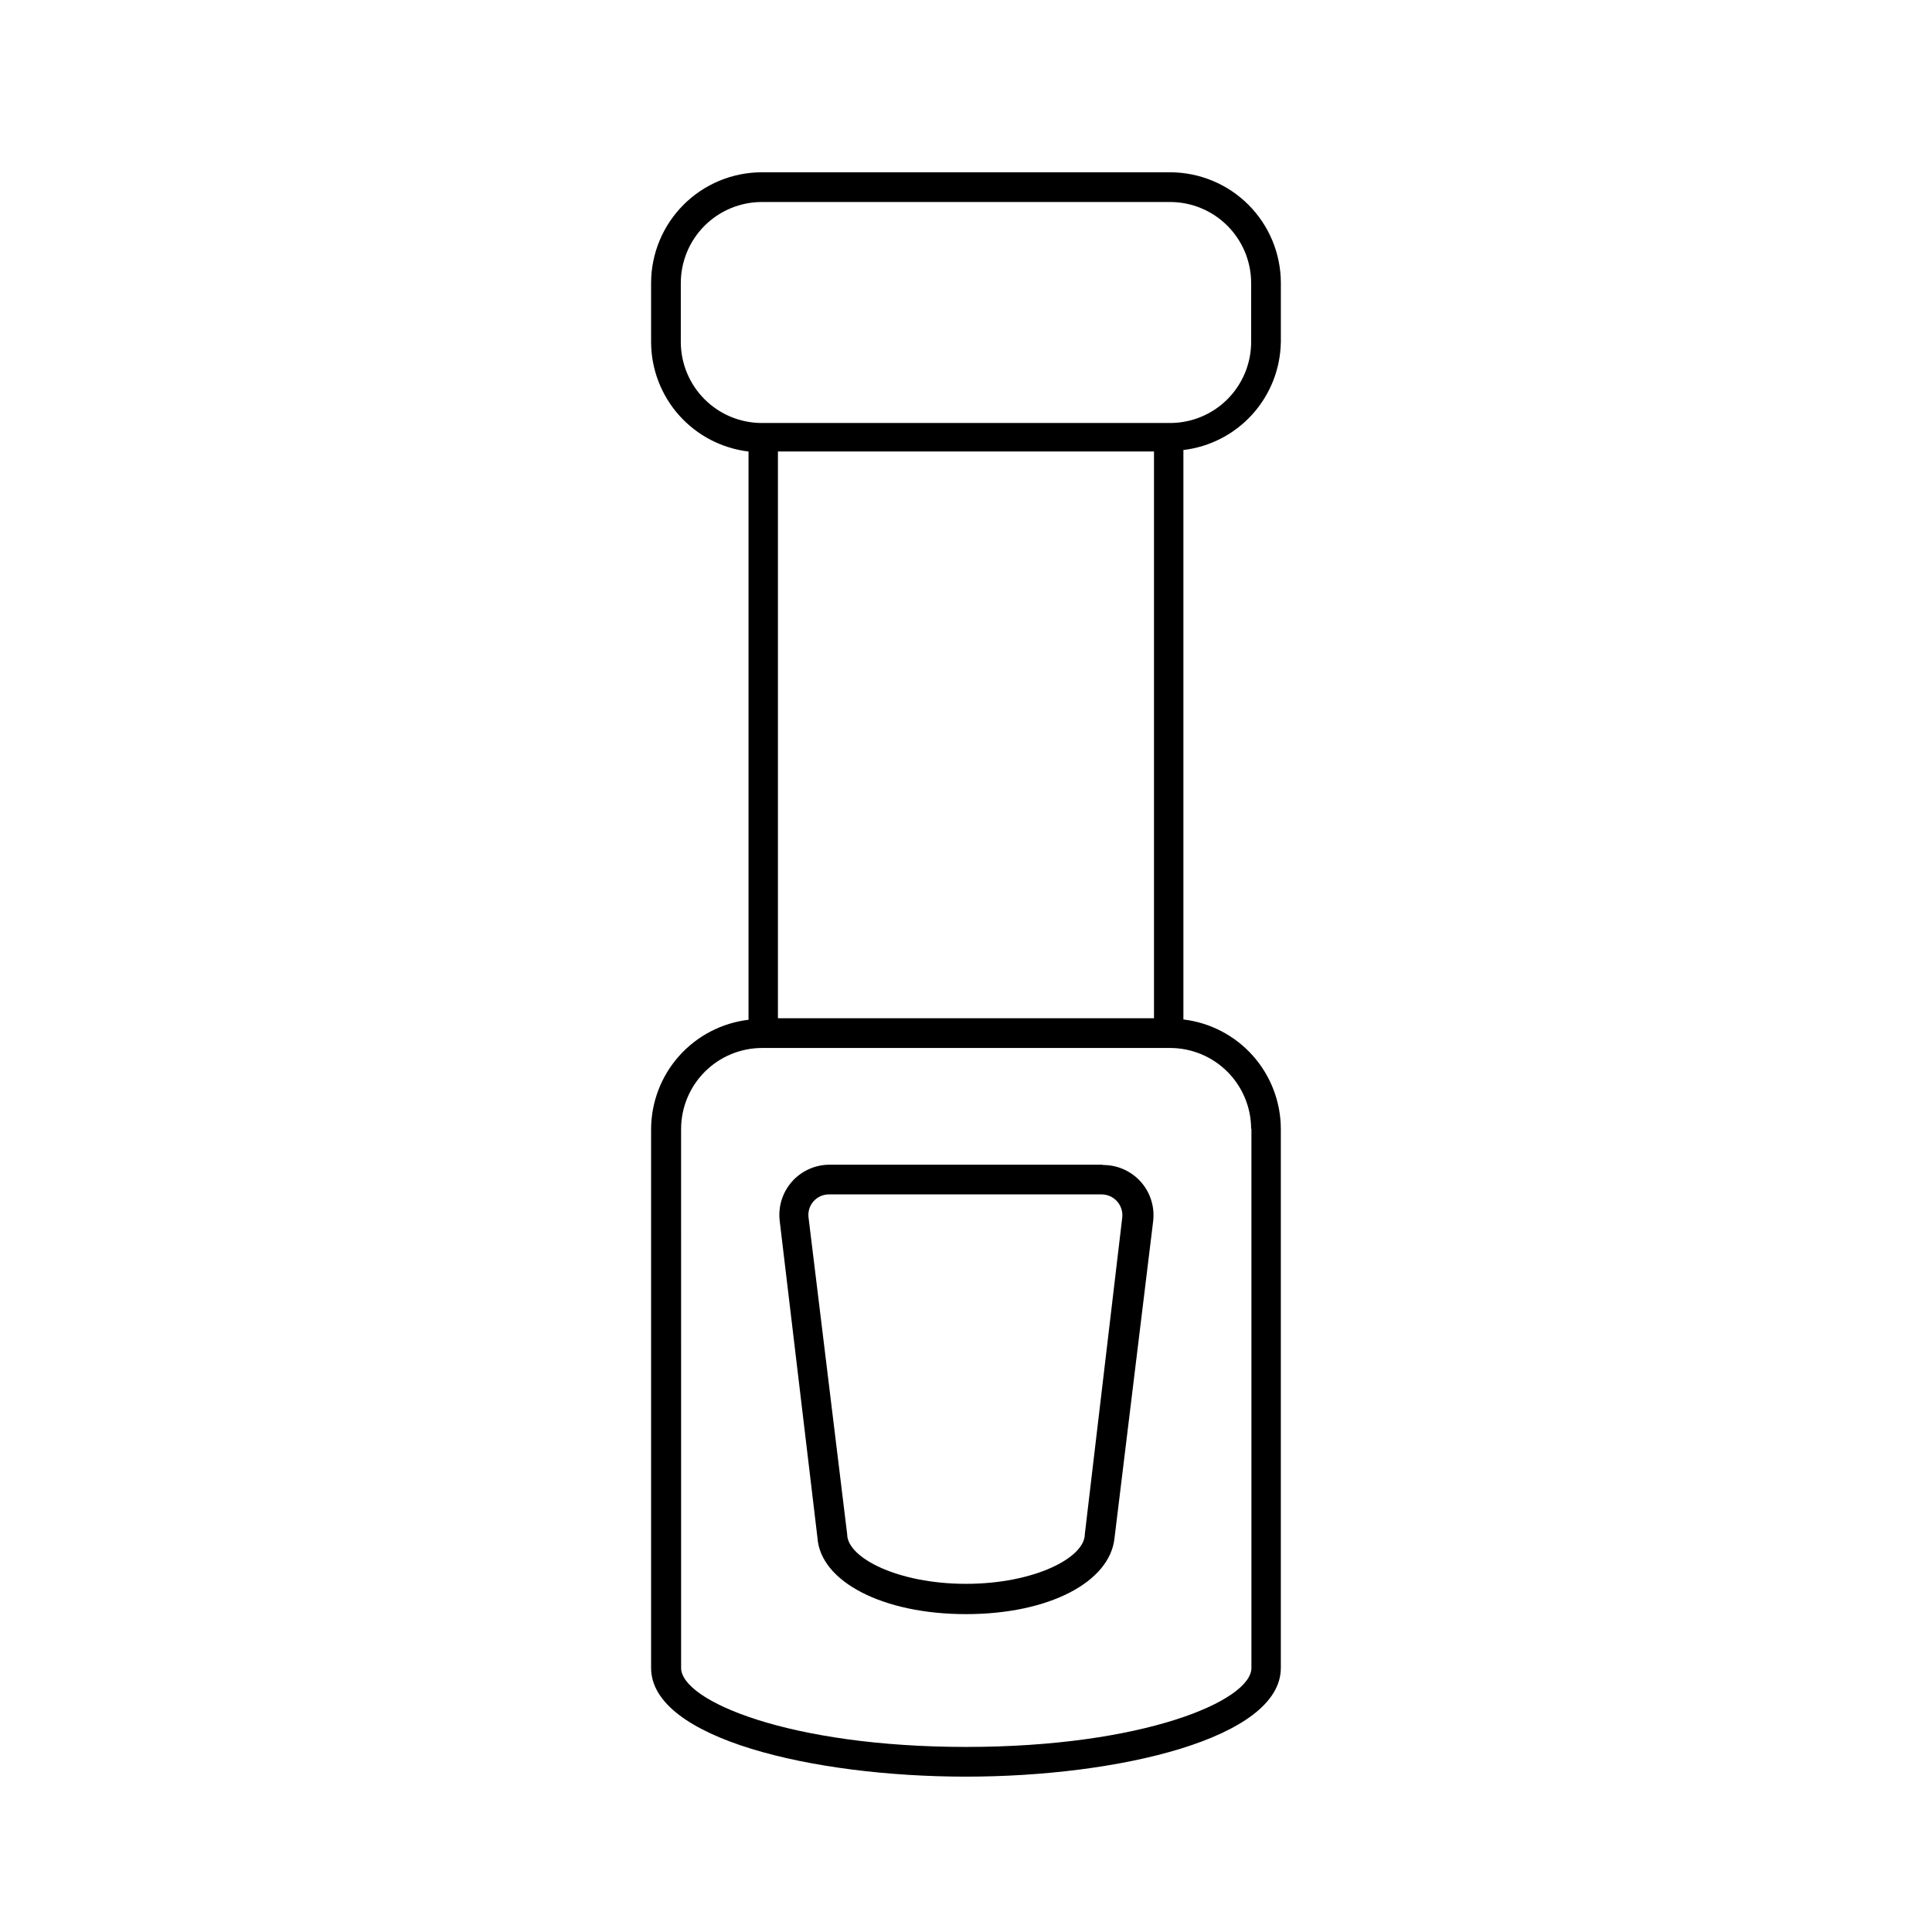 <?xml version="1.0" encoding="UTF-8"?>
<!-- Uploaded to: ICON Repo, www.iconrepo.com, Generator: ICON Repo Mixer Tools -->
<svg fill="#000000" width="800px" height="800px" version="1.1" viewBox="144 144 512 512" xmlns="http://www.w3.org/2000/svg">
 <g>
  <path d="m483.44 234.69v-15.746c-0.02-7.758-3.113-15.195-8.598-20.684-5.488-5.488-12.926-8.578-20.688-8.602h-108.32c-7.762 0.023-15.199 3.113-20.684 8.602-5.488 5.488-8.582 12.926-8.602 20.684v15.746c0.027 7.144 2.668 14.039 7.422 19.375 4.758 5.336 11.301 8.746 18.398 9.594v150.59c-7.098 0.848-13.641 4.258-18.398 9.594-4.754 5.336-7.394 12.227-7.422 19.375v142.8c0 18.734 42.98 28.812 83.445 28.812 40.461-0.004 83.441-10.156 83.441-28.812v-142.88c-0.027-7.148-2.668-14.039-7.422-19.375-4.758-5.336-11.301-8.75-18.398-9.594v-150.91c7.031-0.836 13.523-4.191 18.27-9.445s7.43-12.051 7.551-19.129zm-159.02 0v-15.746c0.023-5.672 2.285-11.105 6.297-15.117 4.012-4.012 9.445-6.273 15.117-6.293h108.32c5.676 0.02 11.109 2.281 15.121 6.293 4.008 4.012 6.273 9.445 6.293 15.117v15.746c-0.02 5.672-2.285 11.105-6.293 15.117-4.012 4.012-9.445 6.273-15.121 6.293h-108.32c-5.672-0.02-11.105-2.281-15.117-6.293-4.012-4.012-6.273-9.445-6.297-15.117zm125.4 179.16h-99.66v-150.2h99.66zm25.82 29.285v142.88c0 8.738-28.734 20.941-75.57 20.941-46.84 0-75.57-12.203-75.57-20.941l-0.004-142.88c0.023-5.672 2.285-11.105 6.297-15.117s9.445-6.273 15.117-6.293h108.24c5.676 0.02 11.109 2.281 15.121 6.293 4.008 4.012 6.273 9.445 6.293 15.117z"/>
  <path d="m436.13 452.66h-72.266c-3.82-0.008-7.461 1.629-9.992 4.488-2.531 2.863-3.707 6.676-3.234 10.469l9.996 83.914c0.789 11.57 17.238 20.23 39.359 20.23s38.18-8.582 39.359-20.152h0.004l10.234-83.914c0.473-3.793-0.703-7.606-3.234-10.469-2.531-2.859-6.172-4.496-9.992-4.488zm-4.644 97.926c0 6.219-13.383 13.145-31.488 13.145s-31.488-6.926-31.488-13.145l-10.234-83.914c-0.207-1.559 0.273-3.133 1.316-4.309 1.043-1.18 2.543-1.848 4.113-1.832h72.266c1.566 0.012 3.051 0.688 4.086 1.859s1.527 2.727 1.348 4.281z"/>
 </g>
</svg>